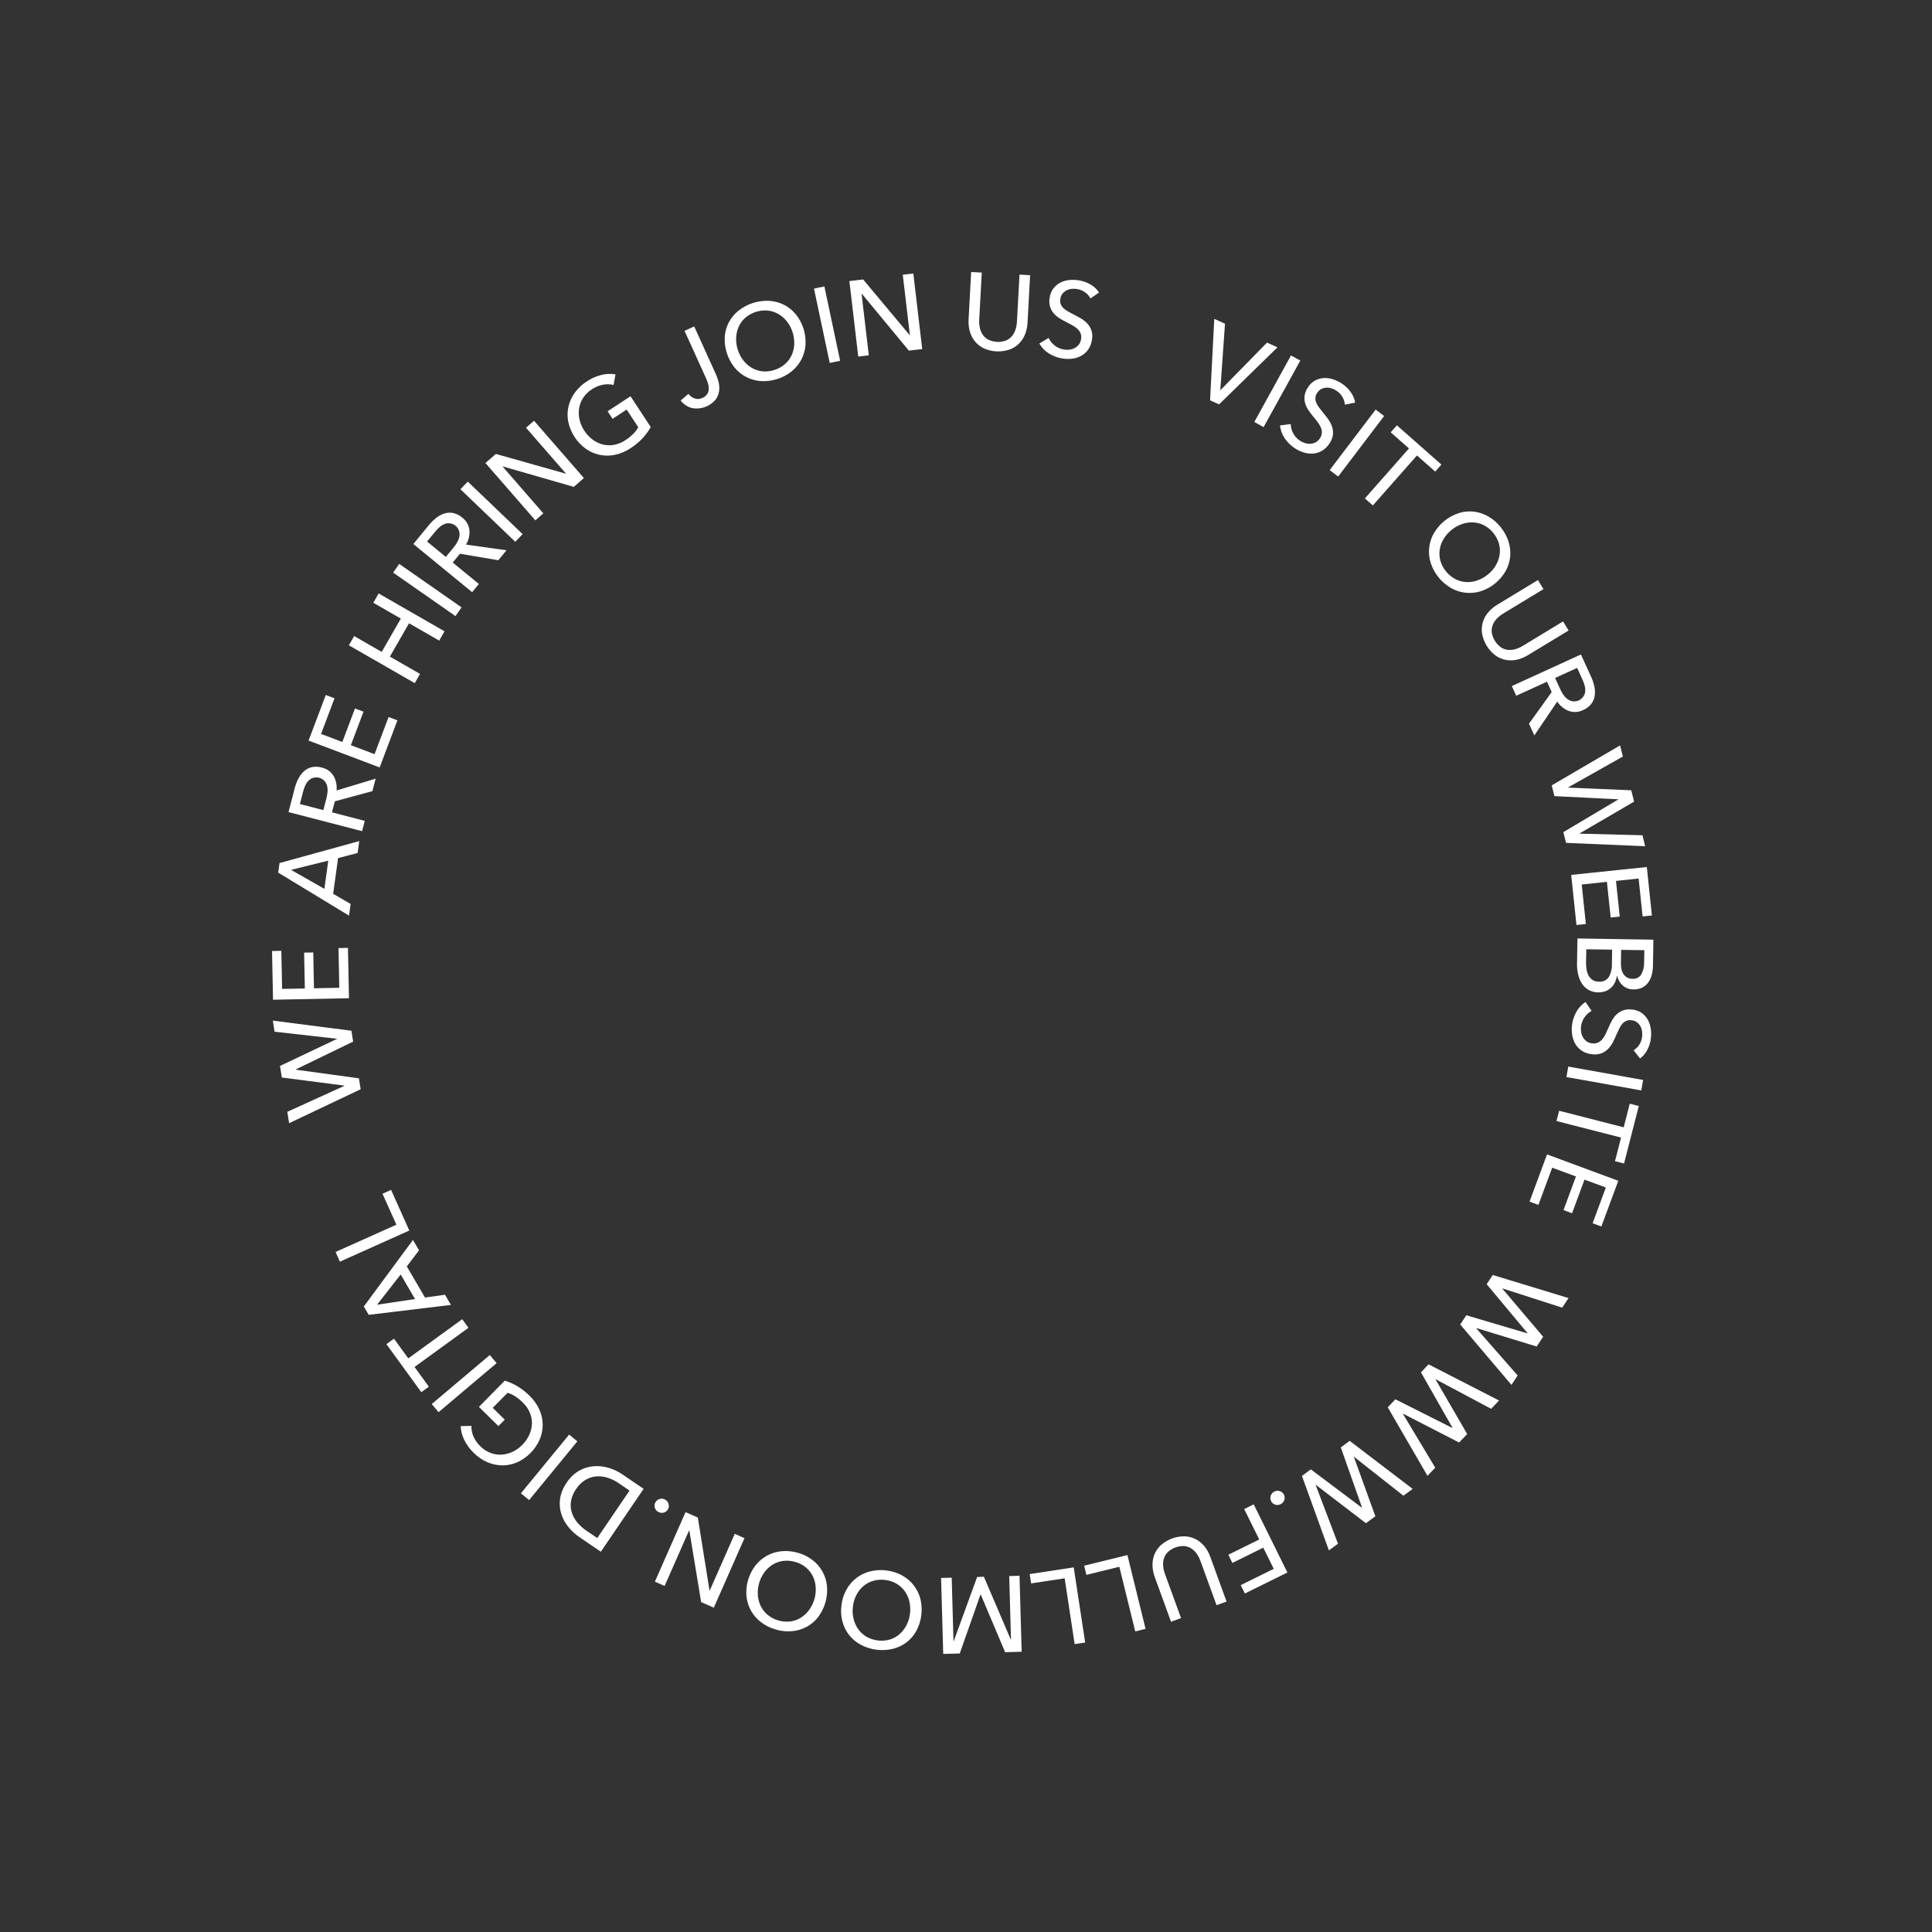 <?xml version="1.0" encoding="UTF-8"?>
<svg width="270px" height="270px" viewBox="0 0 270 270" version="1.1" xmlns="http://www.w3.org/2000/svg" xmlns:xlink="http://www.w3.org/1999/xlink">
    <rect x="0" y="0" width="270" height="270" fill="#333333" stroke="none"/>
    <!-- Generator: Sketch 53.2 (72643) - https://sketchapp.com -->
    <title>txt</title>
    <desc>Created with Sketch.</desc>
    <g id="txt" stroke="none" stroke-width="1" fill="none" fill-rule="evenodd">
        <g id="ert" transform="translate(38, 38)" fill="#FFFFFF">
            <path d="M133.196,7.238 L131.696,6.56 L131.11,17.943 L132.369,18.51 L140.531,10.539 L139.068,9.88 L132.582,16.501 L132.541,16.483 L133.196,7.238 Z M143.722,12.389 L142.422,11.672 L137.292,20.972 L138.592,21.689 L143.722,12.389 Z M151.386,18.263 C151.296,17.738 151.087,17.241 150.774,16.81 C150.432,16.322 149.998,15.905 149.496,15.584 C149.124,15.343 148.723,15.151 148.302,15.013 C147.89,14.875 147.457,14.814 147.023,14.834 C146.597,14.855 146.181,14.969 145.803,15.168 C145.386,15.397 145.036,15.73 144.788,16.136 C144.546,16.483 144.386,16.88 144.319,17.298 C144.272,17.646 144.297,18.001 144.393,18.339 C144.491,18.675 144.639,18.995 144.832,19.287 C145.027,19.586 145.242,19.872 145.474,20.143 C145.698,20.421 145.91,20.688 146.109,20.943 C146.294,21.176 146.45,21.43 146.573,21.701 C146.681,21.939 146.736,22.198 146.733,22.459 C146.72,22.74 146.627,23.012 146.465,23.242 C146.317,23.485 146.107,23.685 145.856,23.821 C145.63,23.938 145.382,24.006 145.128,24.021 C144.873,24.034 144.619,24 144.376,23.921 C143.673,23.701 143.083,23.215 142.734,22.566 C142.514,22.167 142.393,21.721 142.382,21.266 L140.882,21.453 C140.948,22.105 141.18,22.73 141.554,23.268 C141.929,23.819 142.41,24.291 142.969,24.654 C143.358,24.908 143.781,25.105 144.226,25.239 C144.649,25.371 145.094,25.42 145.536,25.385 C145.972,25.345 146.393,25.209 146.769,24.985 C147.192,24.728 147.548,24.374 147.808,23.952 C148.071,23.581 148.235,23.149 148.285,22.697 C148.316,22.316 148.266,21.933 148.14,21.573 C148.011,21.211 147.829,20.869 147.6,20.56 C147.366,20.241 147.128,19.937 146.887,19.648 C146.687,19.401 146.503,19.165 146.336,18.941 C146.178,18.737 146.047,18.513 145.946,18.275 C145.858,18.064 145.817,17.836 145.826,17.607 C145.846,17.355 145.933,17.114 146.078,16.907 C146.219,16.677 146.419,16.489 146.657,16.362 C146.875,16.251 147.113,16.187 147.357,16.175 C147.605,16.163 147.853,16.197 148.088,16.275 C148.322,16.351 148.545,16.457 148.751,16.59 C149.108,16.816 149.406,17.125 149.618,17.49 C149.81,17.813 149.923,18.178 149.946,18.553 L151.386,18.263 Z M155.433,20.139 L154.251,19.239 L147.827,27.696 L149.01,28.596 L155.433,20.139 Z M160.021,25.652 L162.574,27.904 L163.438,26.925 L157.217,21.438 L156.354,22.417 L158.907,24.669 L152.745,31.655 L153.859,32.637 L160.021,25.652 Z M172.433,41.776 C172.776,41.152 172.987,40.465 173.054,39.756 C173.115,39.047 173.032,38.333 172.81,37.656 C172.572,36.926 172.199,36.248 171.71,35.656 C171.234,35.056 170.648,34.551 169.983,34.169 C169.367,33.816 168.687,33.589 167.983,33.502 C167.277,33.422 166.561,33.49 165.883,33.702 C164.398,34.185 163.144,35.202 162.364,36.555 C161.658,37.815 161.507,39.312 161.949,40.687 C162.433,42.157 163.44,43.399 164.779,44.176 C165.401,44.53 166.089,44.755 166.8,44.835 C167.512,44.911 168.231,44.843 168.916,44.635 C170.406,44.159 171.662,43.138 172.433,41.776 Z M168.453,43.12 C167.951,43.297 167.42,43.374 166.889,43.346 C166.362,43.315 165.848,43.172 165.381,42.927 C164.875,42.661 164.43,42.291 164.076,41.842 C163.712,41.407 163.445,40.899 163.293,40.353 C163.156,39.848 163.125,39.32 163.204,38.803 C163.286,38.277 163.471,37.773 163.748,37.319 C164.042,36.833 164.419,36.403 164.862,36.049 C165.295,35.693 165.787,35.418 166.317,35.236 C166.818,35.062 167.347,34.983 167.877,35.004 C168.403,35.028 168.918,35.165 169.387,35.404 C170.408,35.947 171.165,36.88 171.487,37.99 C171.623,38.501 171.651,39.034 171.569,39.556 C171.484,40.081 171.299,40.585 171.024,41.04 C170.735,41.521 170.363,41.946 169.924,42.296 C169.486,42.655 168.988,42.934 168.453,43.12 Z M171.013,53.615 C171.452,53.925 171.954,54.135 172.483,54.232 C172.995,54.32 173.519,54.304 174.024,54.183 C174.542,54.062 175.038,53.86 175.493,53.583 L181.213,50.113 L180.442,48.843 L174.799,52.269 C174.49,52.457 174.158,52.605 173.812,52.71 C173.475,52.816 173.121,52.855 172.769,52.826 C172.412,52.792 172.069,52.672 171.769,52.477 C171.063,51.972 170.594,51.201 170.469,50.342 C170.438,49.987 170.492,49.629 170.626,49.299 C170.763,48.973 170.961,48.677 171.211,48.427 C171.464,48.169 171.749,47.943 172.058,47.755 L177.701,44.332 L176.931,43.062 L171.211,46.532 C170.755,46.807 170.346,47.153 169.999,47.557 C169.659,47.949 169.402,48.406 169.244,48.901 C169.085,49.415 169.04,49.957 169.112,50.49 C169.32,51.737 170.001,52.856 171.013,53.615 Z M178.193,57.269 L178.854,58.715 L175.679,63.135 L176.428,64.772 L179.628,60.044 C180.011,60.64 180.574,61.099 181.234,61.355 C181.896,61.591 182.626,61.543 183.252,61.224 C183.69,61.04 184.076,60.75 184.376,60.381 C184.629,60.054 184.795,59.668 184.861,59.26 C184.926,58.825 184.911,58.382 184.816,57.953 C184.714,57.474 184.56,57.008 184.354,56.564 L182.938,53.464 L173.28,57.88 L173.897,59.23 L178.193,57.269 Z M182.408,55.342 L183.163,56.993 C183.291,57.272 183.394,57.562 183.468,57.86 C183.536,58.121 183.558,58.392 183.531,58.66 C183.503,58.906 183.416,59.142 183.275,59.346 C183.044,59.688 182.685,59.922 182.28,59.997 C181.874,60.073 181.455,59.982 181.117,59.746 C180.886,59.584 180.685,59.382 180.523,59.151 C180.333,58.885 180.17,58.6 180.036,58.302 L179.325,56.747 L182.408,55.342 Z M188.799,67.726 L188.412,66.169 L178.858,71.758 L179.231,73.258 L188.136,73.703 L188.143,73.732 L180.483,78.294 L180.856,79.794 L191.915,80.26 L191.535,78.731 L182.76,78.501 L182.753,78.472 L190.366,74.029 L189.971,72.443 L181.161,72.067 L181.153,72.038 L188.799,67.726 Z M186.569,85.241 L187.093,90.224 L188.361,90.091 L187.837,85.108 L191,84.775 L191.557,90.075 L192.857,89.939 L192.145,83.166 L181.578,84.269 L182.313,91.269 L183.626,91.131 L183.046,85.611 L186.569,85.241 Z M182.449,93.152 L182.392,96.646 C182.38,97.169 182.435,97.692 182.554,98.202 C182.657,98.655 182.838,99.087 183.089,99.478 C183.323,99.837 183.64,100.135 184.012,100.348 C184.419,100.572 184.877,100.688 185.342,100.685 C185.685,100.695 186.026,100.642 186.35,100.528 C186.641,100.424 186.909,100.263 187.137,100.054 C187.364,99.843 187.549,99.591 187.682,99.312 C187.824,99.016 187.918,98.698 187.96,98.372 L187.99,98.372 C188.109,98.898 188.388,99.375 188.79,99.735 C189.2,100.088 189.725,100.278 190.266,100.269 C190.709,100.292 191.15,100.199 191.546,99.998 C191.88,99.816 192.167,99.559 192.383,99.246 C192.603,98.923 192.762,98.562 192.851,98.181 C192.947,97.788 192.998,97.385 193.005,96.981 L193.064,93.322 L182.449,93.152 Z M191.798,94.788 L191.771,96.488 C191.788,97.076 191.65,97.659 191.371,98.177 C191.11,98.599 190.632,98.836 190.138,98.787 C189.881,98.79 189.627,98.729 189.399,98.61 C189.199,98.499 189.028,98.342 188.899,98.152 C188.762,97.948 188.664,97.72 188.61,97.48 C188.549,97.218 188.52,96.949 188.525,96.68 L188.557,94.745 L191.798,94.788 Z M187.298,94.715 L187.266,96.715 C187.295,97.363 187.139,98.005 186.816,98.568 C186.502,99.007 185.977,99.244 185.44,99.191 C185.126,99.198 184.817,99.112 184.552,98.944 C184.319,98.785 184.129,98.57 183.999,98.32 C183.859,98.051 183.765,97.76 183.721,97.46 C183.671,97.15 183.649,96.836 183.653,96.522 L183.683,94.662 L187.298,94.715 Z M191.198,109.926 C191.624,109.609 191.972,109.199 192.214,108.726 C192.493,108.198 192.666,107.621 192.723,107.026 C192.769,106.585 192.757,106.141 192.688,105.703 C192.624,105.273 192.481,104.859 192.265,104.482 C192.052,104.113 191.761,103.795 191.413,103.549 C191.02,103.282 190.563,103.122 190.089,103.086 C189.67,103.028 189.243,103.066 188.84,103.197 C188.509,103.314 188.205,103.498 187.947,103.737 C187.692,103.977 187.475,104.254 187.303,104.559 C187.126,104.869 186.969,105.191 186.833,105.521 C186.688,105.847 186.547,106.156 186.412,106.449 C186.289,106.72 186.133,106.975 185.948,107.208 C185.786,107.412 185.581,107.578 185.348,107.695 C185.092,107.812 184.808,107.853 184.529,107.813 C184.245,107.792 183.971,107.696 183.736,107.534 C183.53,107.386 183.357,107.195 183.229,106.976 C183.101,106.756 183.013,106.514 182.972,106.263 C182.928,106.013 182.919,105.758 182.945,105.506 C182.991,105.031 183.158,104.576 183.43,104.184 C183.686,103.806 184.029,103.496 184.43,103.278 L183.58,102.028 C183.03,102.384 182.579,102.874 182.27,103.452 C181.95,104.037 181.749,104.68 181.68,105.344 C181.631,105.806 181.649,106.272 181.732,106.729 C181.807,107.166 181.965,107.585 182.198,107.962 C182.431,108.332 182.744,108.645 183.113,108.879 C183.535,109.139 184.012,109.294 184.506,109.334 C184.956,109.398 185.415,109.348 185.841,109.187 C186.194,109.041 186.512,108.822 186.775,108.546 C187.039,108.266 187.26,107.948 187.432,107.604 C187.609,107.251 187.771,106.901 187.918,106.554 C188.051,106.266 188.178,105.995 188.297,105.741 C188.407,105.507 188.546,105.289 188.712,105.091 C188.86,104.916 189.045,104.776 189.253,104.68 C189.487,104.581 189.743,104.546 189.994,104.58 C190.263,104.6 190.522,104.692 190.743,104.847 C190.941,104.991 191.107,105.176 191.23,105.388 C191.354,105.604 191.436,105.842 191.474,106.088 C191.513,106.33 191.52,106.577 191.495,106.821 C191.459,107.241 191.321,107.646 191.095,108.001 C190.894,108.32 190.62,108.586 190.295,108.777 L191.198,109.926 Z M191.37,114.387 L191.631,112.926 L181.169,111.054 L180.907,112.516 L191.37,114.387 Z M188.546,120.979 L187.7,124.279 L188.964,124.603 L191.025,116.568 L189.761,116.244 L188.915,119.544 L179.892,117.23 L179.523,118.668 L188.546,120.979 Z M182.241,126.413 L180.503,131.113 L181.698,131.556 L183.437,126.856 L186.419,127.956 L184.571,132.95 L185.795,133.403 L188.159,127.016 L178.199,123.33 L175.757,129.93 L176.995,130.388 L178.921,125.188 L182.241,126.413 Z M180.321,144.748 L181.203,143.406 L170.614,140.182 L169.766,141.473 L175.481,148.316 L175.465,148.341 L166.915,145.81 L166.067,147.101 L173.229,155.541 L174.094,154.225 L168.309,147.625 L168.325,147.6 L176.754,150.178 L177.654,148.811 L171.954,142.084 L171.97,142.059 L180.321,144.748 Z M170.393,158.885 L171.493,157.721 L161.644,152.669 L160.58,153.789 L164.992,161.538 L164.971,161.56 L157.006,157.552 L155.942,158.673 L161.493,168.249 L162.578,167.107 L158.056,159.584 L158.076,159.562 L165.915,163.594 L167.041,162.408 L162.622,154.777 L162.642,154.755 L170.393,158.885 Z M158.129,171.027 L159.423,170.078 L150.623,163.362 L149.377,164.276 L152.347,172.683 L152.323,172.701 L145.193,167.347 L143.948,168.261 L147.716,178.669 L148.986,177.737 L145.867,169.532 L145.891,169.514 L152.891,174.87 L154.209,173.903 L151.209,165.609 L151.233,165.592 L158.129,171.027 Z M140.269,172.295 C140.53,172.362 140.806,172.319 141.034,172.175 C141.266,172.045 141.435,171.826 141.503,171.569 C141.571,171.313 141.533,171.039 141.397,170.811 C141.266,170.588 141.049,170.429 140.797,170.372 C140.539,170.302 140.263,170.342 140.035,170.482 C139.797,170.613 139.626,170.841 139.567,171.106 C139.502,171.356 139.54,171.622 139.672,171.845 C139.8,172.071 140.016,172.234 140.269,172.295 Z M137.979,177.146 L133.663,179.28 L134.228,180.423 L138.544,178.289 L140.007,181.247 L135.395,183.527 L135.974,184.697 L141.917,181.758 L137.209,172.239 L135.878,172.897 L137.979,177.146 Z M124.21,177.957 C123.82,178.328 123.516,178.779 123.318,179.279 C123.132,179.764 123.046,180.281 123.066,180.8 C123.082,181.332 123.184,181.857 123.366,182.357 L125.654,188.644 L127.054,188.136 L124.796,181.936 C124.673,181.596 124.592,181.242 124.556,180.882 C124.519,180.531 124.549,180.176 124.646,179.836 C124.749,179.492 124.934,179.179 125.184,178.922 C125.817,178.329 126.665,178.02 127.531,178.067 C127.885,178.106 128.225,178.229 128.523,178.425 C128.816,178.623 129.067,178.875 129.264,179.168 C129.468,179.467 129.634,179.79 129.758,180.13 L132.015,186.33 L133.415,185.822 L131.127,179.536 C130.946,179.035 130.687,178.566 130.358,178.147 C130.039,177.738 129.641,177.398 129.187,177.147 C128.714,176.891 128.191,176.741 127.654,176.707 C126.388,176.666 125.155,177.113 124.21,177.957 Z M120.651,189.992 L122.093,189.637 L119.559,179.324 L113.514,180.809 L113.829,182.091 L118.429,180.96 L120.651,189.992 Z M112.186,191.768 L113.654,191.545 L112.054,181.045 L105.9,181.98 L106.1,183.285 L110.786,182.573 L112.186,191.768 Z M102.469,192.899 L104.778,192.834 L104.478,182.218 L103.039,182.259 L103.288,191.135 L103.258,191.135 L99.5,182.357 L98.556,182.384 L95.282,191.359 L95.252,191.359 L95.002,182.482 L93.518,182.524 L93.818,193.14 L96.127,193.075 L99.027,184.83 L99.057,184.83 L102.469,192.899 Z M79.74,188.644 C79.924,189.332 80.249,189.974 80.692,190.531 C81.14,191.084 81.695,191.541 82.323,191.875 C83.695,192.589 85.277,192.786 86.782,192.429 C87.469,192.257 88.115,191.949 88.682,191.524 C89.248,191.093 89.718,190.548 90.06,189.924 C90.797,188.545 90.996,186.941 90.619,185.424 C90.437,184.733 90.116,184.087 89.676,183.524 C89.233,182.965 88.682,182.5 88.055,182.158 C87.381,181.792 86.642,181.559 85.88,181.472 C85.117,181.37 84.342,181.415 83.596,181.604 C82.192,181.957 80.998,182.875 80.296,184.141 C79.919,184.816 79.681,185.56 79.596,186.329 C79.488,187.102 79.535,187.889 79.735,188.644 L79.74,188.644 Z M81.677,184.917 C81.916,184.442 82.246,184.018 82.648,183.67 C83.049,183.328 83.519,183.074 84.025,182.926 C84.575,182.768 85.151,182.726 85.718,182.804 C86.283,182.865 86.829,183.046 87.318,183.335 C87.767,183.604 88.154,183.964 88.456,184.391 C88.761,184.827 88.978,185.318 89.093,185.838 C89.218,186.392 89.244,186.963 89.17,187.526 C89.105,188.082 88.94,188.622 88.685,189.121 C88.444,189.593 88.117,190.017 87.721,190.369 C87.325,190.716 86.86,190.975 86.357,191.129 C85.247,191.442 84.057,191.294 83.057,190.718 C82.605,190.444 82.216,190.079 81.913,189.646 C81.611,189.209 81.395,188.717 81.277,188.199 C81.151,187.653 81.124,187.089 81.197,186.534 C81.257,185.971 81.417,185.424 81.669,184.917 L81.677,184.917 Z M66.332,185.165 C66.413,185.872 66.638,186.555 66.994,187.172 C67.355,187.785 67.836,188.32 68.408,188.743 C69.025,189.203 69.723,189.542 70.466,189.743 C71.202,189.957 71.972,190.029 72.735,189.956 C73.441,189.888 74.127,189.68 74.751,189.344 C75.375,189.002 75.92,188.534 76.351,187.968 C77.283,186.714 77.717,185.16 77.57,183.605 C77.417,182.169 76.674,180.861 75.519,179.995 C74.907,179.533 74.211,179.194 73.47,178.995 C72.731,178.781 71.958,178.711 71.192,178.787 C70.48,178.858 69.789,179.073 69.162,179.419 C68.538,179.77 67.991,180.242 67.552,180.807 C66.609,182.055 66.172,183.613 66.327,185.169 L66.332,185.165 Z M68.8,181.765 C69.107,181.331 69.496,180.961 69.945,180.676 C70.392,180.397 70.894,180.216 71.417,180.145 C71.984,180.07 72.561,180.114 73.11,180.275 C73.659,180.419 74.17,180.679 74.61,181.037 C75.014,181.369 75.344,181.783 75.579,182.25 C75.816,182.727 75.957,183.245 75.994,183.776 C76.035,184.342 75.977,184.91 75.821,185.456 C75.673,185.995 75.43,186.503 75.104,186.956 C74.796,187.388 74.41,187.758 73.966,188.048 C73.523,188.332 73.025,188.519 72.504,188.597 C71.357,188.743 70.2,188.418 69.297,187.697 C68.891,187.359 68.56,186.94 68.325,186.467 C68.091,185.99 67.95,185.472 67.91,184.942 C67.867,184.383 67.924,183.822 68.078,183.283 C68.227,182.74 68.469,182.228 68.795,181.769 L68.8,181.765 Z M59.986,185.893 L61.756,186.674 L66.042,176.957 L64.683,176.357 L61.183,184.289 L61.156,184.277 L59.522,174.077 L57.806,173.321 L53.52,183.037 L54.879,183.637 L58.306,175.869 L58.333,175.881 L59.986,185.893 Z M53.507,172.693 C53.581,172.952 53.758,173.17 53.998,173.293 C54.228,173.426 54.501,173.461 54.757,173.391 C55.013,173.32 55.229,173.149 55.357,172.916 C55.483,172.691 55.511,172.423 55.433,172.177 C55.362,171.919 55.188,171.702 54.952,171.577 C54.718,171.438 54.436,171.406 54.177,171.489 C53.928,171.561 53.718,171.728 53.593,171.954 C53.462,172.178 53.429,172.446 53.502,172.695 L53.507,172.693 Z M51.947,170.069 L48.934,168.018 C48.36,167.63 47.73,167.333 47.066,167.137 C46.395,166.933 45.692,166.855 44.992,166.905 C44.278,166.959 43.585,167.168 42.96,167.518 C42.252,167.926 41.652,168.497 41.209,169.184 C40.719,169.861 40.397,170.644 40.269,171.469 C40.17,172.178 40.23,172.901 40.444,173.584 C40.657,174.248 40.994,174.865 41.438,175.403 C41.874,175.94 42.385,176.412 42.956,176.803 L45.97,178.853 L51.947,170.069 Z M45.469,176.945 L43.931,175.898 C43.43,175.563 42.984,175.153 42.609,174.681 C42.272,174.259 42.022,173.774 41.874,173.255 C41.736,172.748 41.716,172.217 41.816,171.701 C41.936,171.116 42.176,170.563 42.522,170.077 C42.841,169.591 43.259,169.176 43.748,168.861 C44.193,168.578 44.696,168.399 45.22,168.338 C45.758,168.282 46.302,168.333 46.82,168.487 C47.398,168.658 47.946,168.92 48.441,169.264 L49.979,170.31 L45.469,176.945 Z M34.801,170.694 L35.949,171.636 L42.686,163.427 L41.538,162.485 L34.801,170.694 Z M26.381,161.305 C26.411,161.957 26.572,162.596 26.856,163.184 C27.192,163.881 27.651,164.513 28.211,165.047 C28.753,165.592 29.394,166.03 30.098,166.338 C30.752,166.624 31.456,166.778 32.17,166.79 C32.884,166.797 33.591,166.654 34.246,166.372 C35.672,165.734 36.809,164.585 37.432,163.152 C37.998,161.818 37.977,160.307 37.376,158.989 C37.054,158.276 36.6,157.632 36.037,157.089 C35.523,156.574 34.95,156.122 34.33,155.743 C33.77,155.404 33.169,155.138 32.542,154.95 L28.93,158.614 L31.654,161.299 L32.539,160.399 L30.862,158.746 L32.937,156.646 C33.31,156.758 33.664,156.924 33.99,157.137 C34.379,157.389 34.74,157.682 35.068,158.01 C35.492,158.416 35.828,158.905 36.054,159.446 C36.259,159.937 36.355,160.466 36.336,160.998 C36.312,161.529 36.184,162.051 35.96,162.533 C35.722,163.048 35.395,163.518 34.994,163.919 C34.603,164.32 34.144,164.648 33.638,164.888 C33.158,165.118 32.639,165.254 32.108,165.288 C31.578,165.319 31.048,165.238 30.552,165.05 C30.013,164.843 29.524,164.522 29.119,164.111 C28.709,163.718 28.382,163.246 28.16,162.723 C27.962,162.263 27.866,161.766 27.879,161.266 L26.381,161.305 Z M22.336,158.218 L23.294,159.352 L31.406,152.498 L30.45,151.369 L22.336,158.218 Z M19.058,151.835 L17.058,149.08 L16.002,149.847 L20.877,156.558 L21.933,155.791 L19.933,153.036 L27.469,147.561 L26.596,146.361 L19.058,151.835 Z M21.396,143.335 L18.852,138.984 L20.56,136.734 L19.712,135.284 L12.845,144.584 L13.526,145.75 L25.018,144.365 L24.185,142.941 L21.396,143.335 Z M14.696,144.335 L17.996,140.112 L20.002,143.544 L14.696,144.335 Z M8.896,136.964 L9.504,138.319 L19.202,133.969 L16.655,128.289 L15.455,128.829 L17.395,133.154 L8.896,136.964 Z M2.15,117.379 L2.402,118.969 L12.402,114.222 L12.16,112.696 L3.326,111.487 L3.326,111.457 L11.351,107.57 L11.109,106.044 L0.131,104.629 L0.369,106.179 L9.091,107.163 L9.091,107.193 L1.131,110.969 L1.387,112.584 L10.133,113.716 L10.133,113.746 L2.15,117.379 Z M5.877,100.115 L5.777,95.106 L4.502,95.131 L4.602,100.14 L1.423,100.203 L1.318,94.879 L0.018,94.905 L0.153,101.714 L10.771,101.504 L10.626,94.469 L9.306,94.495 L9.416,100.044 L5.877,100.115 Z M8.558,86.915 L9.245,81.922 L11.978,81.208 L12.207,79.543 L1.065,82.614 L0.881,83.951 L10.775,89.96 L11,88.326 L8.558,86.915 Z M2.675,83.562 L7.875,82.279 L7.333,86.217 L2.675,83.562 Z M8.396,75.526 L8.796,73.987 L14.048,72.56 L14.5,70.818 L9.034,72.469 C9.112,71.765 8.966,71.054 8.615,70.438 C8.25,69.839 7.655,69.416 6.969,69.269 C6.514,69.136 6.033,69.117 5.569,69.215 C5.166,69.309 4.793,69.502 4.485,69.778 C4.161,70.075 3.893,70.428 3.696,70.821 C3.472,71.256 3.299,71.716 3.178,72.19 L2.323,75.49 L12.603,78.156 L12.976,76.719 L8.396,75.526 Z M3.909,74.363 L4.365,72.606 C4.441,72.309 4.545,72.019 4.675,71.741 C4.787,71.494 4.943,71.269 5.134,71.077 C5.311,70.904 5.528,70.776 5.765,70.706 C6.16,70.587 6.586,70.631 6.949,70.828 C7.311,71.025 7.579,71.359 7.693,71.756 C7.769,72.028 7.798,72.311 7.778,72.592 C7.757,72.919 7.704,73.243 7.62,73.559 L7.191,75.214 L3.909,74.363 Z M11.032,66.144 L12.802,61.457 L11.609,61.007 L9.839,65.694 L6.869,64.569 L8.75,59.587 L7.529,59.126 L5.124,65.497 L15.06,69.249 L17.54,62.669 L16.305,62.203 L14.345,67.395 L11.032,66.144 Z M19.962,57.469 L20.702,56.181 L16.488,53.76 L19.163,49.104 L23.377,51.525 L24.124,50.225 L14.916,44.935 L14.169,46.235 L18.019,48.447 L15.344,53.103 L11.494,50.891 L10.754,52.179 L19.962,57.469 Z M17.793,40.804 L16.943,42.022 L25.653,48.099 L26.503,46.881 L17.793,40.804 Z M25.27,40.616 L26.278,39.386 L31.644,40.291 L32.785,38.899 L27.132,38.108 C27.498,37.502 27.663,36.795 27.603,36.089 C27.523,35.391 27.159,34.757 26.597,34.335 C26.239,34.022 25.809,33.803 25.345,33.697 C24.94,33.614 24.52,33.634 24.125,33.755 C23.705,33.887 23.314,34.095 22.969,34.369 C22.584,34.671 22.233,35.015 21.925,35.395 L19.769,38.029 L27.985,44.758 L28.926,43.609 L25.27,40.616 Z M21.684,37.679 L22.834,36.279 C23.028,36.041 23.243,35.821 23.478,35.623 C23.683,35.446 23.919,35.307 24.173,35.213 C24.406,35.129 24.656,35.104 24.901,35.14 C25.31,35.197 25.679,35.416 25.925,35.747 C26.172,36.078 26.275,36.494 26.212,36.902 C26.167,37.181 26.075,37.45 25.939,37.697 C25.783,37.985 25.6,38.256 25.391,38.508 L24.307,39.831 L21.684,37.679 Z M27.369,29.301 L26.341,30.369 L34.011,37.715 L35.038,36.643 L27.369,29.301 Z M31.302,25.437 L29.842,26.707 L36.813,34.719 L37.933,33.744 L32.242,27.203 L32.265,27.183 L42.188,30.041 L43.602,28.81 L36.631,20.799 L35.511,21.774 L41.084,28.174 L41.061,28.194 L31.302,25.437 Z M48.019,14.319 C47.375,14.211 46.716,14.235 46.082,14.389 C45.33,14.571 44.617,14.888 43.977,15.323 C43.33,15.739 42.767,16.273 42.318,16.897 C41.901,17.476 41.603,18.133 41.441,18.828 C41.285,19.524 41.276,20.245 41.414,20.945 C41.739,22.474 42.623,23.826 43.894,24.736 C45.08,25.569 46.561,25.866 47.976,25.555 C48.74,25.39 49.466,25.081 50.115,24.644 C50.726,24.25 51.288,23.785 51.789,23.258 C52.238,22.782 52.625,22.251 52.94,21.677 L50.116,17.377 L46.916,19.477 L47.608,20.53 L49.577,19.237 L51.199,21.707 C51.012,22.048 50.776,22.361 50.499,22.634 C50.171,22.961 49.809,23.253 49.42,23.504 C48.934,23.833 48.386,24.059 47.809,24.167 C47.286,24.264 46.749,24.246 46.233,24.116 C45.718,23.981 45.235,23.747 44.811,23.426 C44.357,23.085 43.967,22.667 43.659,22.191 C43.349,21.725 43.124,21.207 42.996,20.662 C42.873,20.145 42.85,19.609 42.928,19.083 C43.009,18.559 43.199,18.057 43.487,17.612 C43.803,17.13 44.219,16.721 44.706,16.412 C45.176,16.094 45.706,15.874 46.264,15.766 C46.755,15.669 47.261,15.679 47.747,15.797 L48.019,14.319 Z M57.122,17.969 C57.517,18.489 58.075,18.862 58.706,19.029 C59.942,19.262 61.208,18.808 62.014,17.842 C62.268,17.496 62.433,17.093 62.495,16.669 C62.551,16.261 62.53,15.846 62.434,15.445 C62.345,15.062 62.22,14.689 62.06,14.33 L59.018,7.623 L57.666,8.236 L60.683,14.889 C60.806,15.156 60.904,15.434 60.977,15.719 C61.043,15.967 61.065,16.224 61.042,16.48 C61.019,16.712 60.935,16.935 60.799,17.125 C60.632,17.342 60.41,17.511 60.156,17.614 C59.823,17.777 59.439,17.804 59.086,17.688 C58.736,17.571 58.432,17.345 58.218,17.044 L57.122,17.969 Z M73.197,5.9 C72.742,5.353 72.18,4.905 71.544,4.584 C70.906,4.269 70.211,4.086 69.5,4.045 C67.956,3.969 66.436,4.451 65.218,5.404 C64.666,5.846 64.207,6.394 63.869,7.015 C63.535,7.643 63.336,8.333 63.285,9.042 C63.192,10.601 63.68,12.139 64.655,13.36 C65.569,14.479 66.907,15.167 68.349,15.26 C69.895,15.347 71.418,14.863 72.631,13.901 C73.188,13.451 73.648,12.893 73.983,12.26 C74.314,11.625 74.513,10.93 74.57,10.217 C74.673,8.655 74.182,7.111 73.197,5.895 L73.197,5.9 Z M72.997,10.1 C72.978,10.632 72.855,11.155 72.635,11.639 C72.414,12.118 72.093,12.544 71.695,12.89 C71.262,13.264 70.755,13.542 70.208,13.708 C69.67,13.888 69.099,13.951 68.535,13.893 C68.015,13.836 67.513,13.671 67.06,13.409 C66.601,13.14 66.199,12.784 65.877,12.36 C65.532,11.91 65.27,11.402 65.102,10.86 C64.929,10.327 64.853,9.768 64.877,9.208 C64.898,8.678 65.018,8.157 65.231,7.671 C65.445,7.19 65.76,6.761 66.153,6.411 C67.031,5.66 68.176,5.296 69.327,5.403 C69.852,5.464 70.359,5.634 70.814,5.903 C71.272,6.174 71.673,6.53 71.997,6.952 C72.339,7.395 72.599,7.896 72.766,8.431 C72.938,8.967 73.016,9.528 72.995,10.09 L72.997,10.1 Z M77.209,2.029 L75.756,2.336 L77.956,12.726 L79.409,12.419 L77.209,2.029 Z M82.624,1.056 L80.702,1.282 L81.942,11.829 L83.417,11.656 L82.405,3.045 L82.435,3.045 L89.018,11.001 L90.88,10.782 L89.639,0.221 L88.164,0.394 L89.155,8.826 L89.125,8.826 L82.624,1.056 Z M103.097,10.856 C103.601,10.668 104.058,10.372 104.436,9.99 C104.797,9.617 105.079,9.175 105.265,8.69 C105.457,8.194 105.57,7.67 105.597,7.138 L105.959,0.458 L104.477,0.378 L104.119,6.968 C104.099,7.329 104.035,7.687 103.926,8.032 C103.823,8.37 103.656,8.685 103.433,8.959 C103.203,9.235 102.911,9.451 102.58,9.589 C101.765,9.885 100.864,9.837 100.086,9.454 C99.775,9.28 99.51,9.033 99.314,8.736 C99.122,8.44 98.989,8.108 98.924,7.761 C98.853,7.406 98.827,7.044 98.847,6.683 L99.204,0.093 L97.722,0.012 L97.359,6.692 C97.329,7.224 97.384,7.757 97.521,8.271 C97.653,8.773 97.886,9.243 98.205,9.653 C98.539,10.074 98.962,10.417 99.442,10.659 C100.59,11.188 101.898,11.255 103.095,10.847 L103.097,10.856 Z M115.597,2.88 C115.305,2.435 114.914,2.063 114.455,1.793 C113.946,1.483 113.382,1.275 112.793,1.182 C112.356,1.107 111.911,1.089 111.469,1.129 C111.036,1.167 110.614,1.285 110.225,1.477 C109.843,1.667 109.507,1.939 109.241,2.272 C108.951,2.649 108.764,3.095 108.699,3.566 C108.616,3.981 108.629,4.409 108.735,4.819 C108.831,5.157 108.996,5.472 109.22,5.743 C109.444,6.012 109.708,6.246 110.002,6.436 C110.301,6.631 110.612,6.807 110.933,6.963 C111.25,7.127 111.55,7.286 111.833,7.44 C112.096,7.579 112.341,7.75 112.562,7.949 C112.756,8.124 112.91,8.339 113.012,8.579 C113.113,8.842 113.136,9.128 113.08,9.404 C113.042,9.686 112.93,9.954 112.754,10.178 C112.593,10.375 112.393,10.536 112.166,10.651 C111.939,10.766 111.692,10.838 111.439,10.865 C110.707,10.945 109.972,10.736 109.392,10.282 C109.029,10.005 108.74,9.643 108.548,9.229 L107.248,10.002 C107.569,10.573 108.031,11.053 108.59,11.396 C109.155,11.75 109.784,11.988 110.442,12.096 C110.9,12.173 111.367,12.183 111.828,12.128 C112.269,12.079 112.696,11.946 113.087,11.736 C113.47,11.526 113.802,11.233 114.058,10.879 C114.342,10.473 114.527,10.006 114.596,9.516 C114.687,9.071 114.665,8.609 114.53,8.175 C114.405,7.814 114.206,7.483 113.946,7.204 C113.682,6.924 113.379,6.684 113.046,6.492 C112.703,6.292 112.364,6.109 112.027,5.943 C111.747,5.796 111.484,5.653 111.239,5.516 C111.012,5.393 110.802,5.241 110.615,5.063 C110.449,4.905 110.32,4.713 110.237,4.499 C110.153,4.26 110.135,4.002 110.186,3.753 C110.223,3.486 110.33,3.233 110.498,3.022 C110.654,2.832 110.849,2.678 111.069,2.569 C111.291,2.459 111.532,2.391 111.779,2.369 C112.024,2.345 112.27,2.353 112.513,2.392 C112.93,2.455 113.325,2.617 113.666,2.865 C113.972,3.084 114.221,3.373 114.392,3.708 L115.597,2.88 Z" id="visit_our_website_www.fullmoon.digital_we_are_hiring_join_us"></path>
        </g>
    </g>
</svg>
